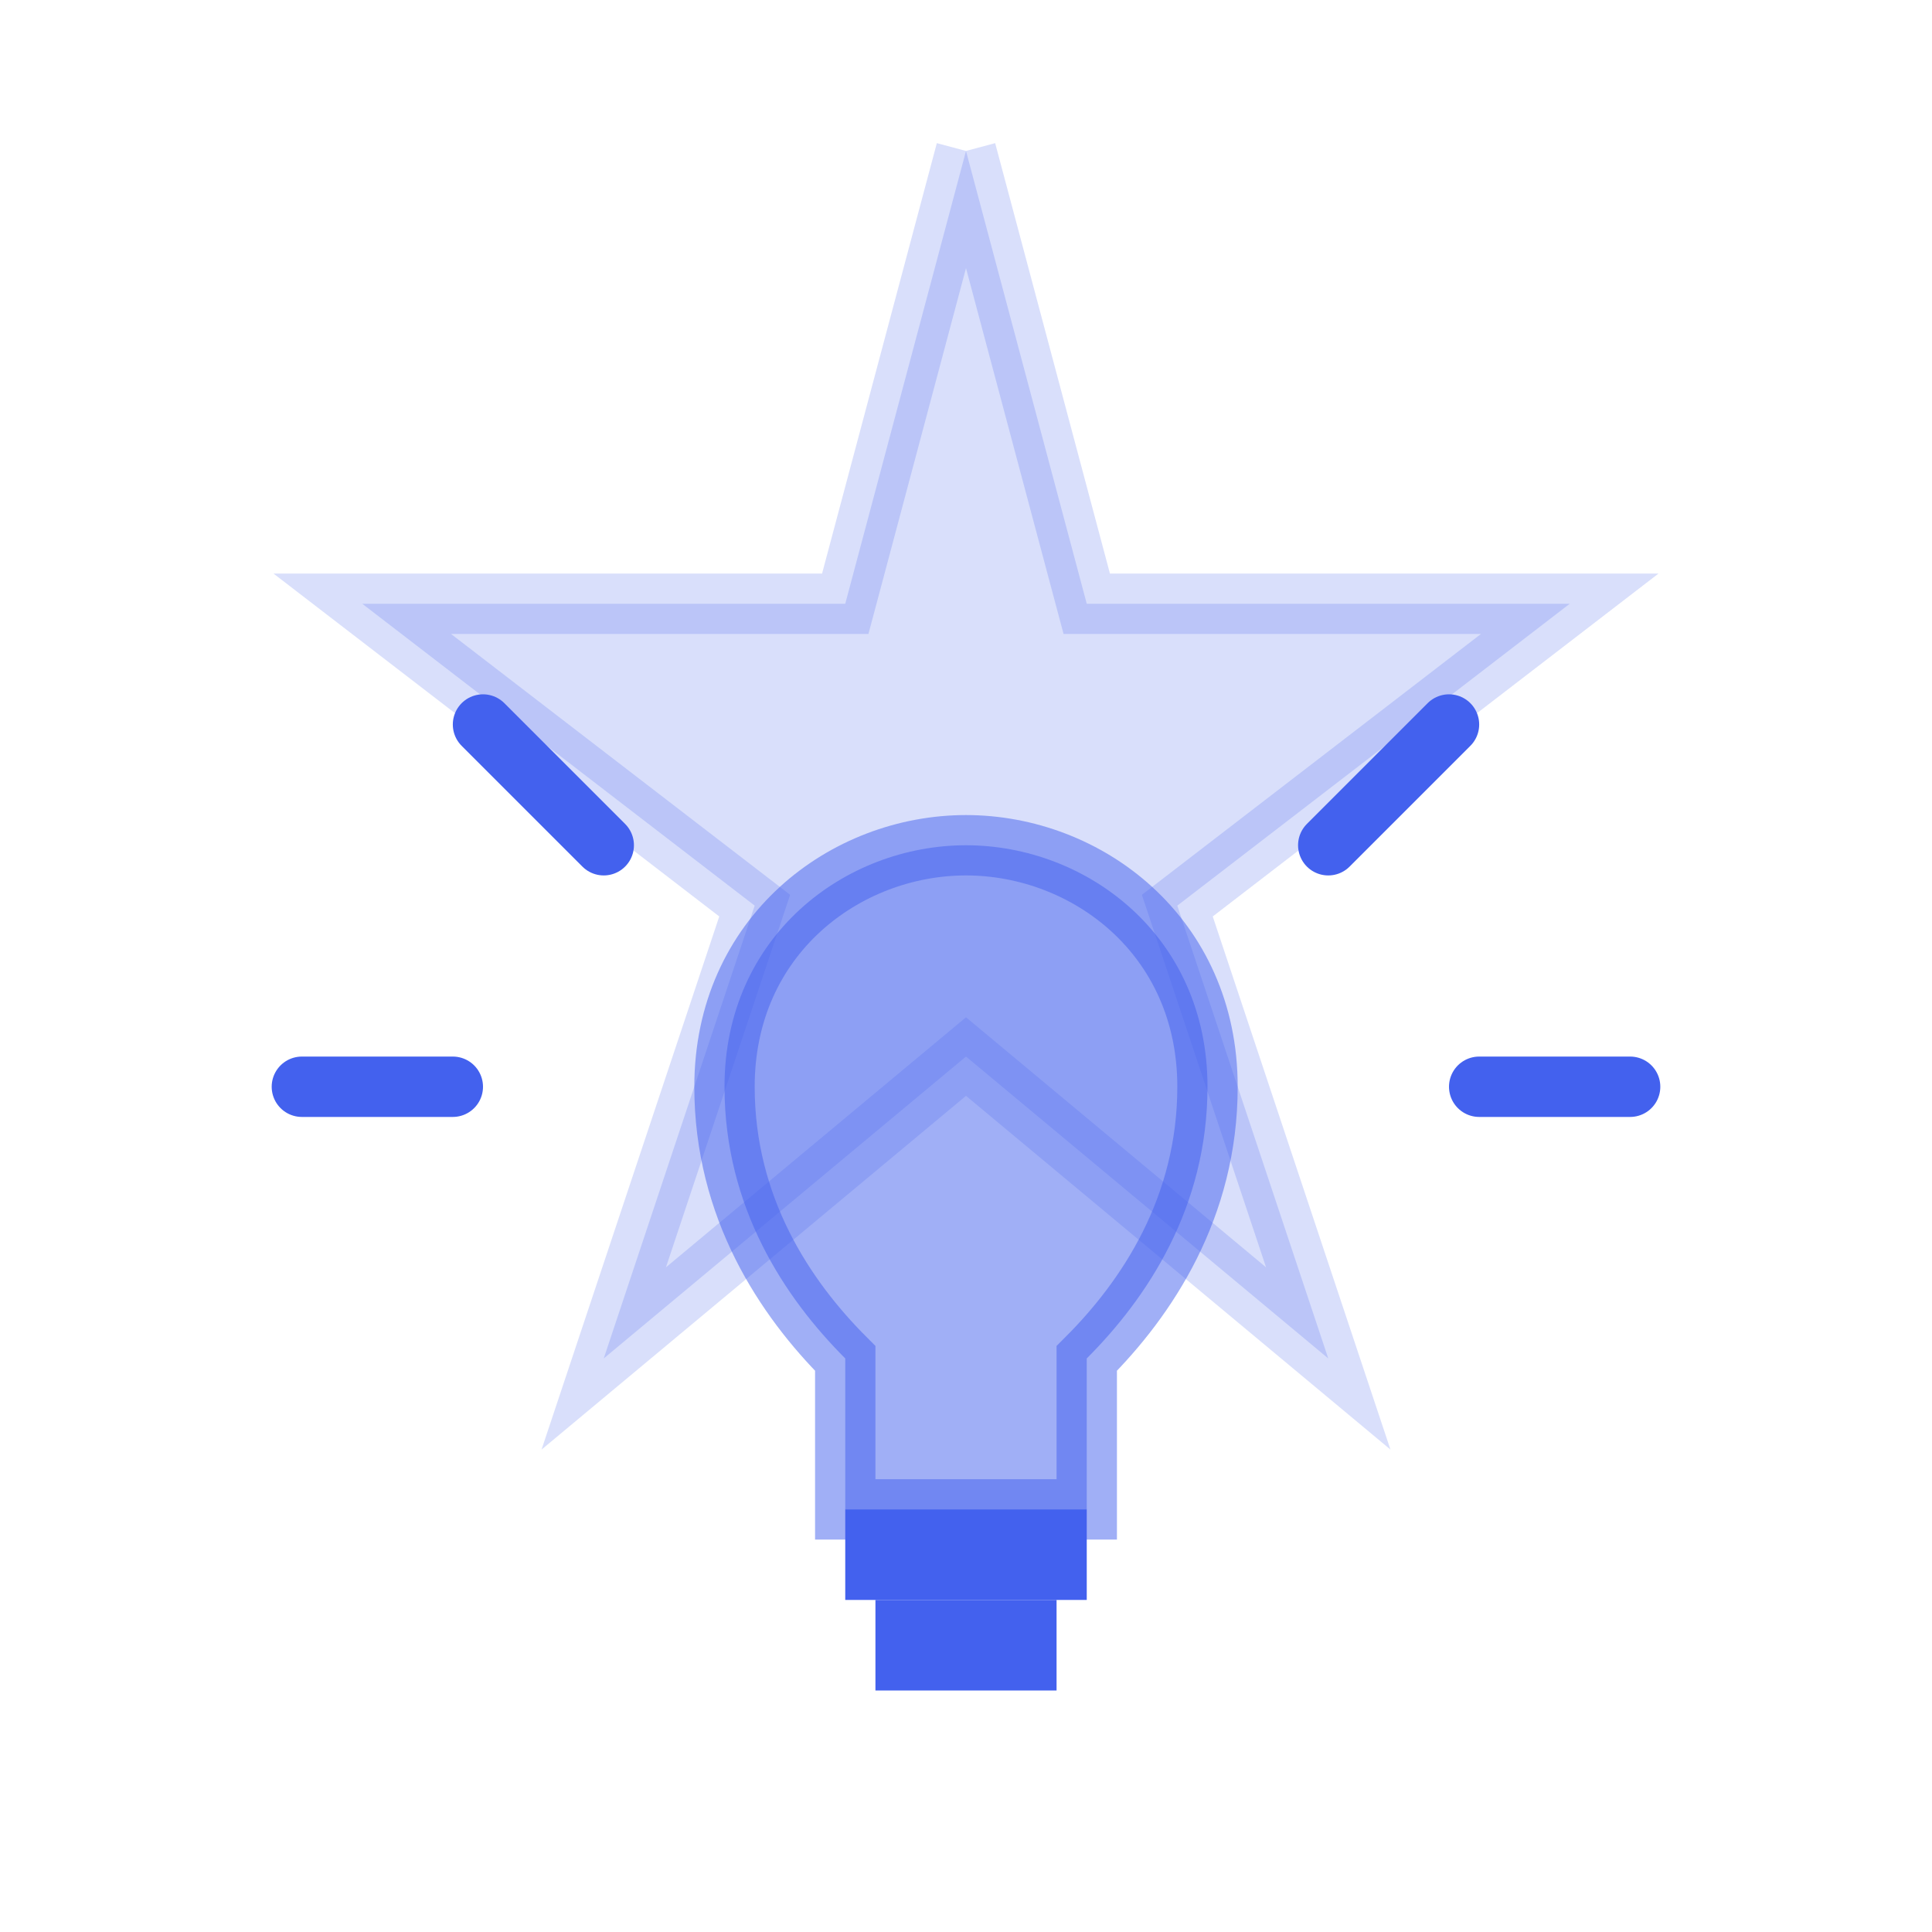 <svg width="64" height="64" viewBox="0 0 64 64" fill="none" xmlns="http://www.w3.org/2000/svg">
  <!-- Quality star -->
  <path d="M32,5 L36,20 L52,20 L39,30 L44,45 L32,35 L20,45 L25,30 L12,20 L28,20 L32,5" fill="#4361ee" opacity="0.2" stroke="#4361ee" stroke-width="2" />
  
  <!-- Innovation lightbulb -->
  <path d="M32,28 C36,28 40,31 40,36 C40,40 38,43 36,45 L36,50 L28,50 L28,45 C26,43 24,40 24,36 C24,31 28,28 32,28 Z" fill="#4361ee" opacity="0.5" stroke="#4361ee" stroke-width="2" />
  
  <!-- Bulb base -->
  <rect x="28" y="50" width="8" height="3" fill="#4361ee" />
  <rect x="29" y="53" width="6" height="3" fill="#4361ee" />
  
  <!-- Sparks representing innovation -->
  <path d="M20,28 L16,24" stroke="#4361ee" stroke-width="2" stroke-linecap="round" />
  <path d="M44,28 L48,24" stroke="#4361ee" stroke-width="2" stroke-linecap="round" />
  <path d="M15,36 L10,36" stroke="#4361ee" stroke-width="2" stroke-linecap="round" />
  <path d="M49,36 L54,36" stroke="#4361ee" stroke-width="2" stroke-linecap="round" />
</svg> 